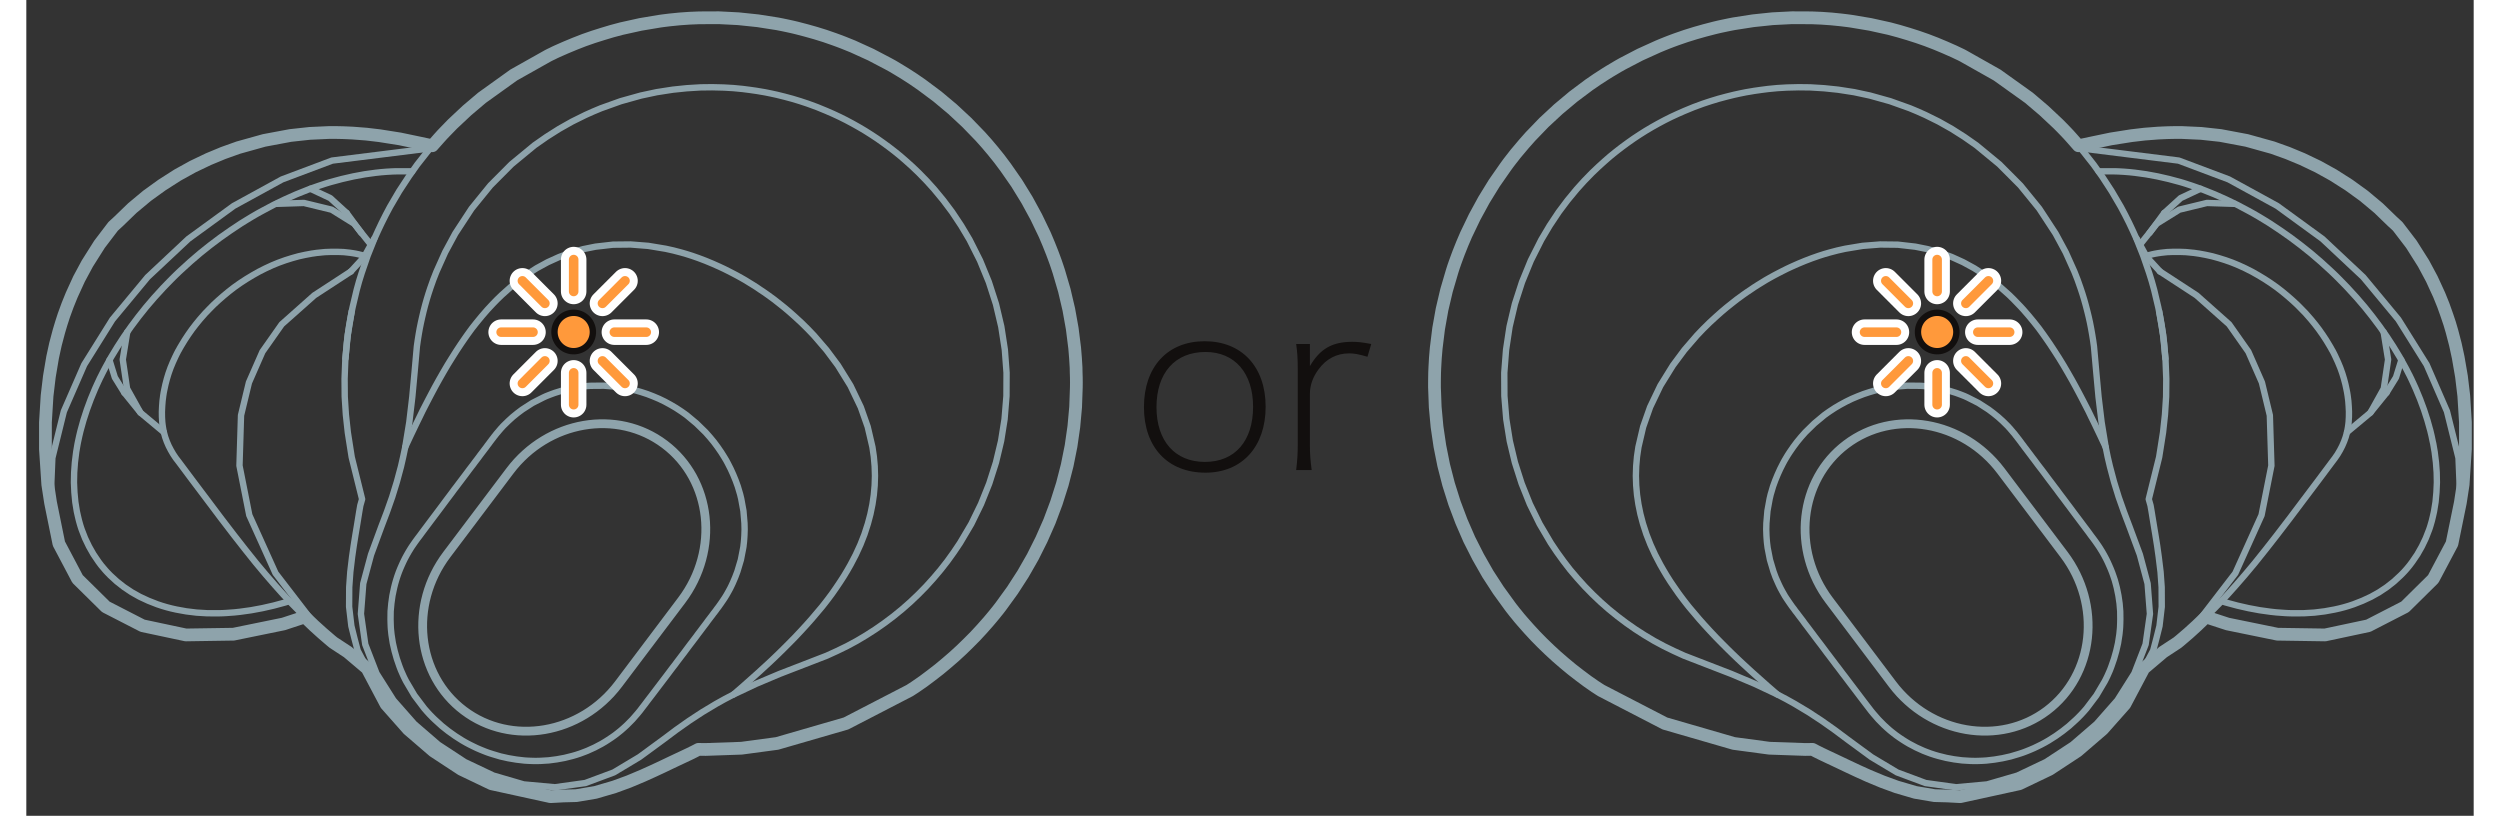 ﻿<?xml version="1.0" encoding="utf-8" standalone="no"?><svg width="285px" height="93px" viewBox="-1 -1 192 64" xmlns="http://www.w3.org/2000/svg" xmlns:xlink="http://www.w3.org/1999/xlink"><rect x="-1" y="-1" width="192" height="64" fill="#333333" stroke="none"/><title>generated by pstoedit</title><!-- generated by pstoedit version:3.75 --><g xml:space="preserve">
<clipPath id="clippath1"> 	<path d="M 0 -0.109 L 0 62 L 190.852 62 L 190.852 -0.109 Z" style="clip-rule:nonzero" />
</clipPath>
<g style="clip-path:url(#clippath1)"> 
<g stroke="#8ea3ab" fill="none" stroke-width="1" stroke-linejoin="round" stroke-linecap="round" stroke-miterlimit="10">
	<path d="M 187.066 19.672 L 187.715 20.883 L 188.297 22.148 L 188.617 22.941 L 188.902 23.742 L 189.113 24.371 L 189.297 24.996 L 189.563 26.016 L 189.785 27.039 L 190.043 28.539 L 190.223 30.047 L 190.352 32.137 L 190.352 34.234 L 190.172 37.012 L 189.953 38.434 L 189.297 41.648 L 187.828 44.422 L 185.613 46.609 L 182.734 48.09 L 179.34 48.812 L 175.602 48.754 L 171.688 47.953 L 170.066 47.422 L 170.047 47.352 L 169.277 48.09 L 168.633 48.676 L 167.957 49.254 L 167.762 49.414 L 166.637 50.152 L 165.117 51.441 L 163.633 54.246 L 161.891 56.211 L 159.906 57.918 L 157.719 59.355 L 155.352 60.488 L 150.723 61.5 L 149.707 61.445 L 148.703 61.418 L 147.199 61.164 L 145.73 60.734 L 144.602 60.32 L 143.496 59.859 L 142.703 59.5 L 141.945 59.145 L 141.32 58.848 L 140.75 58.578 L 140.242 58.34 L 139.809 58.133 L 139.43 57.945 L 139.133 57.789 L 138.859 57.793 L 138.559 57.797 L 135.746 57.699 L 132.953 57.324 L 127.547 55.758 L 122.551 53.172 L 122.332 53.031 L 122.117 52.891 L 122.113 52.891 L 121.477 52.449 L 120.855 51.984 L 120.246 51.512 L 119.652 51.019 L 119.07 50.516 L 118.504 49.996 L 117.949 49.461 L 117.41 48.914 L 116.887 48.348 L 116.375 47.769 L 116.121 47.473 L 115.879 47.172 L 115.754 47.023 L 115.637 46.871 L 115.516 46.719 L 115.398 46.562 L 114.492 45.312 L 113.656 44.023 L 112.898 42.691 L 112.203 41.32 L 111.59 39.91 L 111.043 38.461 L 110.578 36.984 L 110.195 35.496 L 109.895 33.992 L 109.672 32.473 L 109.531 30.941 L 109.473 29.395 L 109.473 29.012 L 109.477 28.621 L 109.484 28.234 L 109.5 27.844 L 109.543 27.078 L 109.609 26.309 L 109.797 24.785 L 110.066 23.277 L 110.418 21.781 L 110.852 20.301 L 110.969 19.934 L 111.098 19.566 L 111.23 19.203 L 111.367 18.836 L 111.652 18.121 L 111.957 17.41 L 112.621 16.027 L 113.355 14.68 L 114.16 13.371 L 115.039 12.109 L 115.266 11.797 L 115.504 11.488 L 115.625 11.336 L 115.742 11.184 L 115.863 11.031 L 115.988 10.883 L 116.488 10.289 L 117 9.711 L 118.066 8.605 L 119.191 7.562 L 120.367 6.578 L 121.598 5.656 L 122.234 5.219 L 122.887 4.797 L 123.215 4.594 L 123.551 4.395 L 123.887 4.195 L 124.219 4.008 L 125.598 3.289 L 127.012 2.648 L 127.367 2.5 L 127.727 2.355 L 128.09 2.215 L 128.453 2.082 L 129.188 1.828 L 129.926 1.598 L 130.672 1.387 L 131.426 1.191 L 131.801 1.102 L 132.184 1.02 L 132.563 0.941 L 132.941 0.867 L 134.465 0.629 L 135.992 0.469 L 137.52 0.391 L 139.059 0.398 L 139.824 0.43 L 140.598 0.484 L 140.984 0.523 L 141.371 0.562 L 141.563 0.586 L 141.758 0.609 L 141.949 0.633 L 142.141 0.66 L 143.664 0.914 L 145.164 1.246 L 145.902 1.445 L 146.641 1.664 L 147.367 1.895 L 148.09 2.148 L 148.813 2.426 L 149.523 2.723 L 149.875 2.879 L 150.23 3.035 L 150.402 3.117 L 150.582 3.203 L 150.758 3.285 L 150.934 3.375 L 153.613 4.887 L 156.109 6.672 L 157.281 7.668 L 158.41 8.727 L 158.684 9.004 L 158.953 9.281 L 159.219 9.562 L 159.48 9.852 L 159.992 10.434 L 160.953 10.23 L 162.539 9.898 L 164.141 9.645 L 165.176 9.523 L 166.23 9.441 L 166.629 9.422 L 167.023 9.406 L 167.559 9.395 L 168.098 9.395 L 169.621 9.465 L 171.133 9.629 L 173.191 10.016 L 175.223 10.582 L 176.402 11.004 L 177.559 11.484 L 178.793 12.074 L 179.984 12.734 L 181.219 13.52 L 182.383 14.363 L 183.539 15.328 L 184.605 16.359 L 185.039 16.758 L 186.113 18.164 Z" />
</g>
<g fill="#ff993b" fill-rule="nonzero" stroke-width="0" stroke-linejoin="round" stroke-linecap="round" stroke-miterlimit="10">
	<path d="M 148.004 23.844 C 148.668 23.34 149.613 23.477 150.113 24.137 C 150.613 24.805 150.484 25.746 149.816 26.25 C 149.152 26.75 148.207 26.617 147.707 25.953 C 147.207 25.289 147.336 24.344 148.004 23.844" />
</g>
<g stroke="#120f0e" fill="none" stroke-width="0.5" stroke-linejoin="miter" stroke-linecap="butt" stroke-miterlimit="10">
	<path d="M 148.004 23.844 C 148.668 23.34 149.613 23.477 150.113 24.137 C 150.613 24.805 150.484 25.746 149.816 26.25 C 149.152 26.75 148.207 26.617 147.707 25.953 C 147.207 25.289 147.336 24.344 148.004 23.844" />
</g>
<g stroke="#8ea3ab" fill="none" stroke-width="0.5" stroke-linejoin="round" stroke-linecap="round" stroke-miterlimit="10">
	<path d="M 159.992 10.434 L 160.953 10.23 L 162.539 9.898 L 164.141 9.645 L 165.176 9.523 L 166.23 9.441 L 166.629 9.422 L 167.023 9.406 L 167.559 9.395 L 168.098 9.395 L 169.621 9.465 L 171.133 9.629 L 173.191 10.016 L 175.223 10.582 L 176.402 11.004 L 177.559 11.484 L 178.793 12.074 L 179.984 12.734 L 181.219 13.516 L 182.383 14.363 L 183.539 15.332 L 184.605 16.359 L 185.039 16.758 L 186.113 18.164 L 187.066 19.672 L 187.715 20.883 L 188.297 22.148 L 188.617 22.945 L 188.902 23.742 L 189.113 24.371 L 189.297 24.996 L 189.563 26.016 L 189.785 27.039 L 190.043 28.535 L 190.223 30.047 L 190.352 32.137 L 190.352 34.234 L 190.172 37.008 L 189.953 38.434" />
</g>
<g stroke="#8ea3ab" fill="none" stroke-width="0.5" stroke-linejoin="round" stroke-linecap="round" stroke-miterlimit="10">
	<path d="M 161.574 12.438 L 162.707 12.438 L 162.922 12.441 L 163.137 12.449 L 163.355 12.461 L 163.57 12.473 L 164.004 12.508 L 164.441 12.555 L 165.316 12.676 L 166.199 12.84 L 167.09 13.043 L 167.992 13.285 L 168.219 13.352 L 168.441 13.422 L 168.664 13.496 L 168.891 13.57 L 169.34 13.727 L 169.785 13.891 L 170.672 14.246 L 171.551 14.637 L 172.43 15.059 L 173.297 15.52 L 173.512 15.637 L 173.73 15.758 L 173.945 15.883 L 174.16 16.008 L 174.586 16.266 L 175.008 16.527 L 175.836 17.078 L 176.648 17.648 L 177.441 18.246 L 178.219 18.867 L 178.977 19.516 L 179.719 20.191 L 179.902 20.363 L 180.082 20.535 L 180.262 20.711 L 180.441 20.891 L 180.789 21.246 L 181.137 21.605 L 181.148 21.621 L 181.82 22.355 L 182.457 23.098 L 183.063 23.859 L 183.641 24.629 L 184.188 25.41 L 184.707 26.207 L 185.195 27.012 L 185.648 27.832 L 185.758 28.039 L 185.863 28.246 L 185.973 28.457 L 186.074 28.664 L 186.266 29.074 L 186.453 29.488 L 186.797 30.316 L 187.102 31.141 L 187.371 31.973 L 187.602 32.801 L 187.699 33.211 L 187.785 33.625 L 187.832 33.832 L 187.867 34.039 L 187.902 34.246 L 187.938 34.453 L 188.039 35.27 L 188.098 36.07 L 188.113 36.855 L 188.078 37.629 L 188.008 38.383 L 187.887 39.129 L 187.805 39.492 L 187.719 39.852 L 187.668 40.031 L 187.617 40.207 L 187.563 40.383 L 187.504 40.555 L 187.242 41.227 L 186.934 41.871 L 186.586 42.484 L 186.191 43.066 L 185.98 43.348 L 185.758 43.617 L 185.641 43.75 L 185.52 43.883 L 185.395 44.012 L 185.27 44.137 L 184.746 44.621 L 184.188 45.059 L 183.586 45.461 L 182.953 45.816 L 182.281 46.129 L 181.574 46.406 L 181.211 46.527 L 180.84 46.637 L 180.465 46.734 L 180.082 46.82 L 179.305 46.961 L 178.5 47.059 L 177.672 47.109 L 176.828 47.113 L 176.613 47.109 L 176.398 47.102 L 176.18 47.09 L 175.965 47.074 L 175.531 47.043 L 175.094 46.996 L 174.219 46.875 L 173.336 46.711 L 172.445 46.508 L 171.547 46.266 L 171.215 46.16" />
</g>
<g stroke="#8ea3ab" fill="none" stroke-width="0.5" stroke-linejoin="round" stroke-linecap="round" stroke-miterlimit="10">
	<path d="M 170.066 47.422 L 171.688 47.949 L 175.602 48.75 L 179.34 48.809 L 182.734 48.09 L 185.613 46.606 L 187.828 44.422 L 189.297 41.652 L 189.953 38.434 L 189.809 34.922 L 188.902 31.27 L 187.309 27.609 L 185.094 24.066 L 182.336 20.742 L 179.137 17.742 L 175.586 15.156 L 171.785 13.074 L 167.859 11.598 L 160.164 10.637" />
</g>
<g stroke="#8ea3ab" fill="none" stroke-width="0.5" stroke-linejoin="round" stroke-linecap="round" stroke-miterlimit="10">
	<path d="M 185.328 27.246 L 184.906 28.609 L 184.164 29.809" />
</g>
<g stroke="#8ea3ab" fill="none" stroke-width="0.5" stroke-linejoin="round" stroke-linecap="round" stroke-miterlimit="10">
	<path d="M 166.723 15.711 L 168.012 14.539 L 169.563 13.809" />
</g>
<g stroke="#8ea3ab" fill="none" stroke-width="0.5" stroke-linejoin="round" stroke-linecap="round" stroke-miterlimit="10">
	<path d="M 184.164 29.809 L 182.902 31.367" />
</g>
<g stroke="#8ea3ab" fill="none" stroke-width="0.5" stroke-linejoin="round" stroke-linecap="round" stroke-miterlimit="10">
	<path d="M 165.578 17.266 L 166.723 15.707" />
</g>
<g stroke="#8ea3ab" fill="none" stroke-width="0.5" stroke-linejoin="round" stroke-linecap="round" stroke-miterlimit="10">
	<path d="M 181.063 32.906 L 182.898 31.375 L 183.949 29.484 L 184.285 27.207 L 183.938 25.059" />
</g>
<g stroke="#8ea3ab" fill="none" stroke-width="0.5" stroke-linejoin="round" stroke-linecap="round" stroke-miterlimit="10">
	<path d="M 172.238 14.992 L 170.074 14.922 L 167.902 15.449 L 166.137 16.547 L 164.797 18.223" />
</g>
<g stroke="#8ea3ab" fill="none" stroke-width="0.5" stroke-linejoin="round" stroke-linecap="round" stroke-miterlimit="10">
	<path d="M 166.637 50.152 L 167.762 49.414 L 167.957 49.254 L 168.633 48.676 L 169.277 48.09 L 170.18 47.219 L 171.051 46.336 L 171.707 45.629 L 172.344 44.918 L 173.102 44.043 L 173.84 43.16 L 174.711 42.07 L 175.563 40.98 L 176.594 39.633 L 177.598 38.297 L 178.848 36.637 L 179.906 35.219 L 180.113 34.945 L 180.324 34.637 L 180.512 34.316 L 180.684 33.984 L 180.832 33.641 L 180.961 33.281 L 181.063 32.906 L 181.102 32.715 L 181.137 32.516 L 181.164 32.32 L 181.188 32.117 L 181.211 31.711 L 181.215 31.301 L 181.195 30.883 L 181.164 30.457 L 181.137 30.246 L 181.109 30.031 L 181.074 29.812 L 181.031 29.594 L 180.938 29.156 L 180.824 28.723 L 180.691 28.285 L 180.535 27.848 L 180.355 27.414 L 180.156 26.98 L 180.051 26.762 L 179.938 26.543 L 179.875 26.438 L 179.816 26.328 L 179.754 26.219 L 179.691 26.113 L 179.434 25.688 L 179.156 25.266 L 178.867 24.855 L 178.559 24.453 L 178.23 24.051 L 177.887 23.66 L 177.801 23.562 L 177.711 23.469 L 177.617 23.375 L 177.527 23.281 L 177.344 23.094 L 177.156 22.906 L 176.773 22.551 L 176.379 22.207 L 175.973 21.871 L 175.555 21.547 L 175.074 21.207 L 174.59 20.891 L 174.098 20.594 L 173.598 20.312 L 173.09 20.055 L 172.57 19.816 L 172.309 19.707 L 172.051 19.602 L 171.789 19.508 L 171.527 19.414 L 171.004 19.25 L 170.484 19.105 L 169.969 18.992 L 169.445 18.895 L 169.32 18.879 L 169.191 18.859 L 169.063 18.84 L 168.934 18.828 L 168.676 18.801 L 168.426 18.777 L 167.922 18.758 L 167.43 18.758 L 166.945 18.777 L 166.473 18.828 L 166.238 18.863 L 166.012 18.902 L 165.898 18.926 L 165.785 18.949 L 165.672 18.98 L 165.563 19.004 L 165.301 19.082" />
</g>
<g stroke="#8ea3ab" fill="none" stroke-width="0.5" stroke-linejoin="round" stroke-linecap="round" stroke-miterlimit="10">
	<path d="M 166.82 27.133 L 166.633 25.262 L 166.324 23.418" />
</g>
<g stroke="#8ea3ab" fill="none" stroke-width="0.5" stroke-linejoin="round" stroke-linecap="round" stroke-miterlimit="10">
	<path d="M 166.375 20.289 L 169.262 22.172 L 171.813 24.441 L 173.324 26.59 L 174.387 29.008 L 175.008 31.582 L 175.129 35.531 L 174.359 39.414 L 172.301 43.973 L 169.25 47.938 L 165.117 51.441" />
</g>
<g stroke="#8ea3ab" fill="none" stroke-width="0.5" stroke-linejoin="round" stroke-linecap="round" stroke-miterlimit="10">
	<path d="M 164.559 17.719 L 165.359 19.176 L 166.395 20.301" />
</g>
<g stroke="#8ea3ab" fill="none" stroke-width="0.5" stroke-linejoin="round" stroke-linecap="round" stroke-miterlimit="10">
	<path d="M 145.98 53.449 L 146.004 53.477" />
</g>
<g stroke="#8ea3ab" fill="none" stroke-width="0.5" stroke-linejoin="round" stroke-linecap="round" stroke-miterlimit="10">
	<path d="M 159.531 57.418 L 161.414 55.793 L 163.051 53.934 L 164.379 51.832 L 165.262 49.551 L 165.602 47.16 L 165.418 44.781 L 164.813 42.516 L 163.996 40.309 L 163.559 39.156 L 163.148 37.992 L 162.781 36.801 L 162.461 35.594 L 162.285 34.844 L 162.129 34.078 L 161.809 32.121 L 161.57 30.141 L 161.387 28.152 L 161.211 26.176 L 161.145 25.707 L 161.07 25.246 L 160.988 24.777 L 160.898 24.316 L 160.797 23.859 L 160.684 23.398 L 160.566 22.945 L 160.438 22.488 L 160.301 22.039 L 160.152 21.59 L 159.926 20.949 L 159.676 20.312 L 158.992 18.789 L 158.199 17.32 L 156.918 15.363 L 155.441 13.547 L 153.789 11.887 L 151.984 10.398 L 151.027 9.73 L 150.047 9.109 L 149.035 8.539 L 147.992 8.023 L 147.383 7.75 L 146.766 7.492 L 145.219 6.938 L 143.637 6.496 L 142.395 6.23 L 141.133 6.035 L 140.043 5.922 L 138.953 5.855 L 138.039 5.844 L 137.125 5.867 L 136.387 5.91 L 135.656 5.98 L 135.102 6.051 L 134.555 6.129 L 134.234 6.184 L 133.91 6.238 L 133.445 6.332 L 132.977 6.434 L 132.363 6.586 L 131.754 6.75 L 131.145 6.934 L 130.543 7.133 L 129.801 7.406 L 129.07 7.707 L 128.555 7.934 L 128.039 8.172 L 127.531 8.426 L 127.035 8.691 L 126.539 8.969 L 126.051 9.258 L 125.574 9.559 L 125.102 9.871 L 124.637 10.199 L 124.184 10.531 L 123.914 10.738 L 123.645 10.949 L 123.242 11.277 L 122.852 11.617 L 122.336 12.082 L 121.832 12.562 L 121.223 13.188 L 120.637 13.836 L 119.91 14.715 L 119.227 15.625 L 118.512 16.699 L 117.852 17.809 L 117.031 19.438 L 116.34 21.125 L 115.781 22.855 L 115.363 24.625 L 115.09 26.43 L 114.949 28.246 L 114.957 30.066 L 115.105 31.879 L 115.379 33.594 L 115.781 35.281 L 116.309 36.934 L 116.953 38.543 L 117.719 40.102 L 118.598 41.594 L 119.082 42.316 L 119.594 43.023 L 120.121 43.707 L 120.68 44.363 L 121.262 45.008 L 121.871 45.629 L 122.5 46.227 L 123.152 46.801 L 123.828 47.348 L 124.52 47.871 L 125.23 48.367 L 125.961 48.836 L 126.707 49.281 L 127.469 49.691 L 128.246 50.07 L 129.035 50.43 L 129.031 50.43 L 130.887 51.148 L 132.746 51.867 L 134.582 52.641 L 136.383 53.488 L 137.07 53.848 L 137.742 54.223 L 138.816 54.867 L 139.859 55.551 L 140.867 56.262 L 141.855 57 L 143.75 58.391 L 145.766 59.598 L 148 60.43 L 150.387 60.762 L 152.828 60.539 L 155.215 59.844 L 157.453 58.781 L 159.531 57.418" />
</g>
<g stroke="#8ea3ab" fill="none" stroke-width="0.5" stroke-linejoin="round" stroke-linecap="round" stroke-miterlimit="10">
	<path d="M 136.379 53.488 L 135.582 52.797 L 134.797 52.098 L 134.406 51.75 L 134.023 51.398 L 133.645 51.051 L 133.27 50.699 L 132.879 50.324 L 132.465 49.918 L 132.016 49.469 L 131.555 49 L 131.102 48.519 L 130.66 48.039 L 130.23 47.555 L 129.813 47.062 L 129.621 46.836 L 129.434 46.613 L 129.215 46.336 L 129 46.059 L 128.641 45.578 L 128.301 45.09 L 127.992 44.637 L 127.699 44.176 L 127.438 43.738 L 127.188 43.301 L 126.781 42.523 L 126.418 41.73 L 126.098 40.914 L 125.828 40.082 L 125.629 39.328 L 125.473 38.566 L 125.363 37.824 L 125.297 37.074 L 125.273 36.324 L 125.297 35.57 L 125.363 34.82 L 125.473 34.074 L 125.844 32.484 L 126.387 30.941 L 127.195 29.254 L 128.18 27.664 L 129.078 26.457 L 130.059 25.32 L 130.297 25.07 L 130.531 24.824 L 131.051 24.312 L 131.586 23.82 L 131.977 23.473 L 132.379 23.133 L 132.785 22.809 L 133.199 22.484 L 133.457 22.297 L 133.715 22.109 L 133.988 21.918 L 134.266 21.734 L 134.551 21.539 L 134.84 21.355 L 135.145 21.168 L 135.449 20.98 L 135.77 20.797 L 136.094 20.617 L 136.43 20.441 L 136.77 20.266 L 137.121 20.09 L 137.48 19.922 L 138.008 19.688 L 138.543 19.465 L 139.086 19.258 L 139.633 19.066 L 140.047 18.934 L 140.469 18.812 L 141.078 18.652 L 141.691 18.516 L 143.059 18.289 L 144.441 18.18 L 145.824 18.195 L 147.199 18.352 L 148.168 18.547 L 149.121 18.816 L 150.047 19.16 L 150.949 19.57 L 151.816 20.043 L 152.648 20.578 L 153.633 21.32 L 154.551 22.137 L 154.902 22.48 L 155.242 22.832 L 155.461 23.059 L 155.672 23.289 L 156.102 23.785 L 156.523 24.297 L 156.887 24.758 L 157.23 25.23 L 157.496 25.609 L 157.762 25.996 L 158.117 26.535 L 158.465 27.078 L 158.805 27.633 L 159.141 28.207 L 159.469 28.781 L 159.773 29.332 L 160.047 29.844 L 160.297 30.32 L 160.535 30.781 L 160.77 31.238 L 160.996 31.707 L 161.227 32.176 L 161.68 33.121 L 162.129 34.078" />
</g>
<g stroke="#8ea3ab" fill="none" stroke-width="0.5" stroke-linejoin="round" stroke-linecap="round" stroke-miterlimit="10">
	<path d="M 165.855 50.043 L 163.629 54.246 L 161.891 56.211 L 159.902 57.918 L 157.719 59.355 L 155.352 60.488 L 150.727 61.5 L 149.711 61.445 L 148.703 61.414 L 147.199 61.164 L 145.73 60.734 L 144.602 60.32 L 143.496 59.859 L 142.703 59.5 L 141.941 59.148 L 141.32 58.852 L 140.746 58.582 L 140.242 58.344 L 139.809 58.133 L 139.43 57.945 L 139.129 57.789 L 138.855 57.793 L 138.559 57.801 L 135.746 57.699 L 132.953 57.324 L 127.547 55.758 L 122.547 53.172 L 122.332 53.031 L 122.117 52.887 L 122.113 52.891 L 121.477 52.445 L 120.855 51.984 L 120.246 51.512 L 119.652 51.019 L 119.074 50.516 L 118.504 49.996 L 117.953 49.461 L 117.414 48.91 L 116.887 48.348 L 116.375 47.769 L 116.125 47.473 L 115.875 47.176 L 115.758 47.023 L 115.637 46.871 L 115.516 46.715 L 115.395 46.562 L 114.488 45.312 L 113.656 44.023 L 112.895 42.691 L 112.207 41.32 L 111.586 39.91 L 111.043 38.461 L 110.578 36.984 L 110.191 35.496 L 109.891 33.992 L 109.672 32.473 L 109.531 30.941 L 109.477 29.398 L 109.473 29.008 L 109.477 28.621 L 109.484 28.234 L 109.5 27.848 L 109.543 27.074 L 109.605 26.309 L 109.797 24.785 L 110.066 23.277 L 110.418 21.781 L 110.852 20.301 L 110.973 19.934 L 111.098 19.566 L 111.23 19.199 L 111.363 18.836 L 111.652 18.121 L 111.953 17.414 L 112.617 16.027 L 113.352 14.68 L 114.156 13.371 L 115.035 12.109 L 115.27 11.797 L 115.5 11.488 L 115.621 11.336 L 115.742 11.184 L 115.863 11.035 L 115.984 10.879 L 116.488 10.289 L 117 9.711 L 118.066 8.605 L 119.191 7.562 L 120.367 6.578 L 121.602 5.656 L 122.238 5.219 L 122.887 4.797 L 123.219 4.594 L 123.547 4.391 L 123.883 4.195 L 124.223 4.008 L 125.598 3.289 L 127.008 2.648 L 127.367 2.5 L 127.727 2.352 L 128.094 2.215 L 128.457 2.082 L 129.188 1.828 L 129.926 1.598 L 130.676 1.383 L 131.426 1.191 L 131.801 1.105 L 132.18 1.02 L 132.563 0.941 L 132.941 0.867 L 134.465 0.629 L 135.988 0.469 L 137.523 0.395 L 139.059 0.398 L 139.828 0.434 L 140.598 0.488 L 140.984 0.523 L 141.371 0.562 L 141.563 0.582 L 141.758 0.609 L 141.949 0.633 L 142.141 0.66 L 143.664 0.91 L 145.16 1.246 L 145.902 1.441 L 146.641 1.66 L 147.367 1.898 L 148.094 2.152 L 148.809 2.426 L 149.523 2.723 L 149.879 2.879 L 150.23 3.039 L 150.406 3.117 L 150.578 3.203 L 150.754 3.285 L 150.93 3.371 L 153.617 4.887 L 156.105 6.672 L 157.281 7.664 L 158.406 8.727 L 158.684 9 L 158.953 9.281 L 159.219 9.562 L 159.48 9.852 L 159.996 10.434 L 160.492 11.031 L 160.488 11.031 L 161.184 11.914 L 161.836 12.828 L 162.605 14.008 L 163.316 15.223 L 163.648 15.848 L 163.965 16.477 L 164.266 17.113 L 164.555 17.754 L 165.078 19.066 L 165.535 20.395 L 165.746 21.07 L 165.934 21.75 L 166.258 23.117 L 166.395 23.809 L 166.52 24.504 L 166.621 25.199 L 166.711 25.898 L 166.828 27.305 L 166.883 28.715 L 166.871 30.121 L 166.781 31.527 L 166.629 32.926 L 166.324 34.863 L 165.508 38.16 L 165.648 38.656 L 165.73 39.129 L 165.82 39.684 L 165.922 40.305 L 166.035 40.984 L 166.168 41.816 L 166.289 42.68 L 166.434 43.863 L 166.52 45.062 L 166.527 46.598 L 166.352 48.109 L 166.109 49.082 L 165.855 50.043" />
</g>
<g stroke="#8ea3ab" fill="none" stroke-width="0.5" stroke-linejoin="round" stroke-linecap="round" stroke-miterlimit="10">
	<path d="M 154.387 32.367 L 154.047 32.031 L 153.691 31.711 L 153.324 31.414 L 152.945 31.129 L 152.145 30.613 L 151.289 30.18 L 151.066 30.078 L 150.84 29.988 L 150.613 29.902 L 150.387 29.82 L 149.926 29.676 L 149.457 29.547 L 148.984 29.441 L 148.508 29.363 L 148.262 29.328 L 148.02 29.301 L 147.898 29.289 L 147.773 29.277 L 147.652 29.27 L 147.527 29.266 L 146.539 29.258 L 145.559 29.336 L 145.07 29.41 L 144.582 29.504 L 144.34 29.559 L 144.094 29.621 L 143.973 29.652 L 143.852 29.688 L 143.734 29.723 L 143.613 29.758 L 143.137 29.914 L 142.672 30.094 L 142.211 30.289 L 141.762 30.508 L 141.32 30.746 L 140.887 31 L 140.672 31.141 L 140.465 31.277 L 140.258 31.422 L 140.047 31.574 L 139.273 32.219 L 138.563 32.914 L 138.23 33.289 L 137.914 33.672 L 137.617 34.07 L 137.332 34.484 L 137.195 34.695 L 137.066 34.91 L 136.938 35.125 L 136.82 35.344 L 136.594 35.789 L 136.391 36.238 L 136.203 36.695 L 136.035 37.156 L 135.965 37.395 L 135.895 37.633 L 135.859 37.75 L 135.828 37.871 L 135.801 37.992 L 135.77 38.113 L 135.594 39.078 L 135.512 40.043 L 135.5 40.527 L 135.516 41.012 L 135.531 41.254 L 135.551 41.496 L 135.563 41.613 L 135.578 41.734 L 135.594 41.859 L 135.609 41.98 L 135.793 42.922 L 136.066 43.836 L 136.23 44.281 L 136.422 44.719 L 136.523 44.938 L 136.629 45.152 L 136.742 45.363 L 136.863 45.578 L 136.922 45.68 L 136.98 45.781 L 137.047 45.883 L 137.113 45.984 L 137.18 46.082 L 137.246 46.18 L 137.313 46.277 L 137.383 46.379 L 137.453 46.477 L 137.523 46.578 L 137.598 46.676 L 137.68 46.781 L 137.758 46.894 L 137.848 47.012 L 137.945 47.133 L 138.043 47.269 L 138.148 47.406 L 138.262 47.555 L 138.379 47.707 L 138.492 47.867 L 138.617 48.031 L 138.746 48.199 L 138.875 48.371 L 139.016 48.559 L 139.156 48.742 L 139.301 48.941 L 139.453 49.141 L 139.609 49.348 L 139.77 49.555 L 139.93 49.769 L 140.094 49.988 L 140.258 50.211 L 140.434 50.438 L 140.609 50.672 L 140.785 50.902 L 140.961 51.141 L 141.145 51.375 L 141.32 51.609 L 141.496 51.844 L 141.672 52.07 L 142.039 52.559 L 142.41 53.047 L 142.777 53.531 L 143.148 54.02 L 143.336 54.266 L 143.523 54.508 L 143.707 54.75 L 143.902 54.988 L 144.301 55.445 L 144.734 55.883 L 144.961 56.09 L 145.195 56.297 L 145.316 56.395 L 145.438 56.492 L 145.559 56.586 L 145.68 56.68 L 145.934 56.859 L 146.191 57.031 L 146.449 57.195 L 146.715 57.352 L 147.262 57.641 L 147.828 57.898 L 147.977 57.957 L 148.121 58.012 L 148.266 58.066 L 148.414 58.121 L 148.715 58.219 L 149.012 58.305 L 149.621 58.457 L 150.234 58.57 L 150.863 58.652 L 151.496 58.691 L 151.652 58.695 L 151.813 58.699 L 151.973 58.699 L 152.133 58.695 L 152.453 58.684 L 152.773 58.664 L 153.406 58.59 L 154.035 58.484 L 154.66 58.344 L 155.281 58.16 L 155.438 58.109 L 155.59 58.059 L 155.742 58.004 L 155.895 57.945 L 156.195 57.824 L 156.496 57.695 L 156.789 57.555 L 157.082 57.41 L 157.367 57.258 L 157.652 57.094 L 158.207 56.742 L 158.738 56.363 L 159.246 55.961 L 159.73 55.523 L 159.852 55.41 L 159.969 55.297 L 160.082 55.18 L 160.195 55.066 L 160.418 54.824 L 160.629 54.582 L 161.402 53.559 L 162.055 52.453 L 162.129 52.309 L 162.199 52.168 L 162.27 52.02 L 162.336 51.871 L 162.465 51.578 L 162.578 51.281 L 162.785 50.68 L 162.957 50.074 L 163.098 49.457 L 163.195 48.836 L 163.215 48.68 L 163.23 48.519 L 163.246 48.363 L 163.258 48.203 L 163.27 47.891 L 163.277 47.578 L 163.27 46.957 L 163.219 46.34 L 163.129 45.727 L 163.004 45.117 L 162.926 44.816 L 162.844 44.516 L 162.746 44.223 L 162.645 43.934 L 162.531 43.645 L 162.41 43.367 L 162.285 43.09 L 162.148 42.812 L 162.004 42.543 L 161.852 42.277 L 161.77 42.145 L 161.691 42.016 L 161.605 41.883 L 161.52 41.758 L 161.34 41.5 L 161.16 41.254 L 160.973 41.008 L 160.793 40.758 L 160.422 40.266 L 160.051 39.77 L 159.676 39.273 L 159.309 38.777 L 159.137 38.551 L 158.965 38.32 L 158.793 38.09 L 158.617 37.859 L 158.445 37.629 L 158.277 37.398 L 158.102 37.172 L 157.93 36.941 L 157.758 36.715 L 157.59 36.492 L 157.426 36.27 L 157.262 36.051 L 157.102 35.84 L 156.945 35.637 L 156.793 35.438 L 156.648 35.242 L 156.512 35.059 L 156.375 34.883 L 156.246 34.707 L 156.121 34.543 L 156 34.383 L 155.883 34.227 L 155.77 34.082 L 155.668 33.938 L 155.566 33.809 L 155.477 33.684 L 155.387 33.566 L 155.309 33.461 L 155.227 33.359 L 155.156 33.262 L 155.078 33.168 L 155.008 33.074 L 154.934 32.984 L 154.855 32.895 L 154.781 32.805 L 154.703 32.715 L 154.629 32.625 L 154.547 32.539 L 154.469 32.449 L 154.387 32.367" />
</g>
<g stroke="#8ea3ab" fill="none" stroke-width="0.5" stroke-linejoin="round" stroke-linecap="round" stroke-miterlimit="10">
	<path d="M 160.164 10.637 L 160.219 10.645 L 159.996 10.434 Z" />
</g>
<g fill="#8ea3ab" fill-rule="nonzero" stroke-width="0" stroke-linejoin="round" stroke-linecap="round" stroke-miterlimit="10">
	<path d="M 140.516 46.039 L 145.469 52.605 C 148.414 56.512 153.797 57.441 157.469 54.676 C 161.145 51.902 161.73 46.469 158.785 42.562 L 153.836 36 C 150.891 32.09 145.504 31.164 141.828 33.934 C 138.16 36.703 137.57 42.133 140.516 46.039 M 145.316 52.723 L 140.363 46.152 C 137.355 42.164 137.961 36.613 141.719 33.781 C 145.473 30.949 150.977 31.891 153.988 35.883 L 158.938 42.445 C 161.945 46.441 161.34 51.992 157.586 54.824 C 153.828 57.656 148.324 56.711 145.316 52.723" />
</g>
<g stroke="#8ea3ab" fill="none" stroke-width="0.5" stroke-linejoin="miter" stroke-linecap="butt" stroke-miterlimit="10">
	<path d="M 140.516 46.039 L 145.469 52.605 C 148.414 56.512 153.797 57.441 157.469 54.676 C 161.145 51.902 161.73 46.469 158.785 42.562 L 153.836 36 C 150.891 32.09 145.504 31.164 141.828 33.934 C 138.16 36.703 137.57 42.133 140.516 46.039 Z M 145.316 52.723 L 140.363 46.152 C 137.355 42.164 137.961 36.613 141.719 33.781 C 145.473 30.949 150.977 31.891 153.988 35.883 L 158.938 42.445 C 161.945 46.441 161.34 51.992 157.586 54.824 C 153.828 57.656 148.324 56.711 145.316 52.723 Z" />
</g>
<g fill="#ff993b" fill-rule="nonzero" stroke-width="0" stroke-linejoin="miter" stroke-linecap="butt" stroke-miterlimit="10">
	<path d="M 42.848 23.844 C 42.184 23.34 41.238 23.477 40.738 24.137 C 40.238 24.805 40.371 25.746 41.035 26.25 C 41.699 26.75 42.645 26.617 43.145 25.953 C 43.645 25.289 43.516 24.344 42.848 23.844" />
</g>
<g stroke="#120f0e" fill="none" stroke-width="0.5" stroke-linejoin="miter" stroke-linecap="butt" stroke-miterlimit="10">
	<path d="M 42.848 23.844 C 42.184 23.34 41.238 23.477 40.738 24.137 C 40.238 24.805 40.371 25.746 41.035 26.25 C 41.699 26.75 42.645 26.617 43.145 25.953 C 43.645 25.289 43.516 24.344 42.848 23.844" />
</g>
<g stroke="#8ea3ab" fill="none" stroke-width="0.5" stroke-linejoin="round" stroke-linecap="round" stroke-miterlimit="10">
	<path d="M 30.859 10.434 L 29.898 10.23 L 28.312 9.898 L 26.711 9.645 L 25.676 9.523 L 24.621 9.441 L 24.223 9.422 L 23.828 9.406 L 23.293 9.395 L 22.754 9.395 L 21.23 9.465 L 19.719 9.629 L 17.66 10.016 L 15.629 10.582 L 14.449 11.004 L 13.293 11.484 L 12.059 12.074 L 10.867 12.734 L 9.633 13.516 L 8.469 14.363 L 7.312 15.332 L 6.246 16.359 L 5.812 16.758 L 4.738 18.164 L 3.785 19.672 L 3.137 20.883 L 2.555 22.148 L 2.234 22.945 L 1.949 23.742 L 1.738 24.371 L 1.555 24.996 L 1.289 26.016 L 1.066 27.039 L 0.809 28.535 L 0.629 30.047 L 0.5 32.137 L 0.5 34.234 L 0.68 37.008 L 0.898 38.434" />
</g>
<g stroke="#8ea3ab" fill="none" stroke-width="0.5" stroke-linejoin="round" stroke-linecap="round" stroke-miterlimit="10">
	<path d="M 29.277 12.438 L 28.145 12.438 L 27.93 12.441 L 27.715 12.449 L 27.496 12.461 L 27.281 12.473 L 26.848 12.508 L 26.41 12.555 L 25.535 12.676 L 24.652 12.84 L 23.762 13.043 L 22.859 13.285 L 22.637 13.352 L 22.41 13.422 L 22.188 13.496 L 21.961 13.57 L 21.512 13.727 L 21.066 13.891 L 20.18 14.246 L 19.301 14.637 L 18.422 15.059 L 17.555 15.52 L 17.34 15.637 L 17.121 15.758 L 16.906 15.883 L 16.691 16.008 L 16.266 16.266 L 15.844 16.527 L 15.016 17.078 L 14.203 17.648 L 13.41 18.246 L 12.633 18.867 L 11.875 19.516 L 11.133 20.191 L 10.949 20.363 L 10.77 20.535 L 10.59 20.711 L 10.41 20.891 L 10.062 21.246 L 9.715 21.605 L 9.703 21.621 L 9.031 22.355 L 8.395 23.098 L 7.789 23.859 L 7.211 24.629 L 6.664 25.41 L 6.145 26.207 L 5.656 27.012 L 5.203 27.832 L 5.094 28.039 L 4.988 28.246 L 4.883 28.457 L 4.777 28.664 L 4.586 29.074 L 4.398 29.488 L 4.055 30.316 L 3.75 31.141 L 3.48 31.973 L 3.25 32.801 L 3.152 33.211 L 3.062 33.625 L 3.02 33.832 L 2.984 34.039 L 2.949 34.246 L 2.914 34.453 L 2.812 35.27 L 2.754 36.07 L 2.738 36.855 L 2.773 37.629 L 2.844 38.383 L 2.965 39.129 L 3.047 39.492 L 3.133 39.852 L 3.184 40.031 L 3.234 40.207 L 3.289 40.383 L 3.348 40.555 L 3.609 41.227 L 3.918 41.871 L 4.266 42.484 L 4.66 43.066 L 4.871 43.348 L 5.098 43.617 L 5.211 43.75 L 5.332 43.883 L 5.457 44.012 L 5.578 44.137 L 6.105 44.621 L 6.664 45.059 L 7.266 45.461 L 7.898 45.816 L 8.57 46.129 L 9.277 46.406 L 9.641 46.527 L 10.012 46.637 L 10.387 46.734 L 10.77 46.82 L 11.547 46.961 L 12.352 47.059 L 13.18 47.109 L 14.023 47.113 L 14.238 47.109 L 14.453 47.102 L 14.672 47.09 L 14.887 47.074 L 15.32 47.043 L 15.758 46.996 L 16.633 46.875 L 17.516 46.711 L 18.406 46.508 L 19.305 46.266 L 19.637 46.16" />
</g>
<g stroke="#8ea3ab" fill="none" stroke-width="0.5" stroke-linejoin="round" stroke-linecap="round" stroke-miterlimit="10">
	<path d="M 20.785 47.422 L 19.164 47.949 L 15.25 48.75 L 11.512 48.809 L 8.117 48.09 L 5.238 46.606 L 3.02 44.422 L 1.555 41.652 L 0.898 38.434 L 1.043 34.922 L 1.945 31.27 L 3.543 27.609 L 5.758 24.066 L 8.516 20.742 L 11.715 17.742 L 15.266 15.156 L 19.066 13.074 L 22.992 11.598 L 30.688 10.637" />
</g>
<g stroke="#8ea3ab" fill="none" stroke-width="0.5" stroke-linejoin="round" stroke-linecap="round" stroke-miterlimit="10">
	<path d="M 5.523 27.246 L 5.945 28.609 L 6.688 29.809" />
</g>
<g stroke="#8ea3ab" fill="none" stroke-width="0.5" stroke-linejoin="round" stroke-linecap="round" stroke-miterlimit="10">
	<path d="M 24.129 15.711 L 22.844 14.539 L 21.289 13.809" />
</g>
<g stroke="#8ea3ab" fill="none" stroke-width="0.5" stroke-linejoin="round" stroke-linecap="round" stroke-miterlimit="10">
	<path d="M 6.688 29.809 L 7.949 31.367" />
</g>
<g stroke="#8ea3ab" fill="none" stroke-width="0.5" stroke-linejoin="round" stroke-linecap="round" stroke-miterlimit="10">
	<path d="M 25.273 17.266 L 24.129 15.707" />
</g>
<g stroke="#8ea3ab" fill="none" stroke-width="0.5" stroke-linejoin="round" stroke-linecap="round" stroke-miterlimit="10">
	<path d="M 9.789 32.906 L 7.953 31.375 L 6.902 29.484 L 6.566 27.207 L 6.914 25.059" />
</g>
<g stroke="#8ea3ab" fill="none" stroke-width="0.5" stroke-linejoin="round" stroke-linecap="round" stroke-miterlimit="10">
	<path d="M 18.613 14.992 L 20.777 14.922 L 22.949 15.449 L 24.715 16.547 L 26.055 18.223" />
</g>
<g stroke="#8ea3ab" fill="none" stroke-width="0.5" stroke-linejoin="round" stroke-linecap="round" stroke-miterlimit="10">
	<path d="M 24.215 50.152 L 23.09 49.414 L 22.895 49.254 L 22.219 48.676 L 21.574 48.09 L 20.672 47.219 L 19.801 46.336 L 19.145 45.629 L 18.508 44.918 L 17.75 44.043 L 17.012 43.16 L 16.141 42.07 L 15.289 40.98 L 14.258 39.633 L 13.254 38.297 L 12.004 36.637 L 10.945 35.219 L 10.734 34.945 L 10.527 34.637 L 10.34 34.316 L 10.168 33.984 L 10.02 33.641 L 9.891 33.281 L 9.789 32.906 L 9.75 32.715 L 9.715 32.516 L 9.688 32.32 L 9.664 32.117 L 9.641 31.711 L 9.637 31.301 L 9.656 30.883 L 9.688 30.457 L 9.715 30.246 L 9.742 30.031 L 9.777 29.812 L 9.82 29.594 L 9.914 29.156 L 10.027 28.723 L 10.16 28.285 L 10.316 27.848 L 10.496 27.414 L 10.695 26.98 L 10.801 26.762 L 10.914 26.543 L 10.977 26.438 L 11.035 26.328 L 11.098 26.219 L 11.16 26.113 L 11.418 25.688 L 11.695 25.266 L 11.984 24.855 L 12.293 24.453 L 12.621 24.051 L 12.965 23.66 L 13.051 23.562 L 13.145 23.469 L 13.234 23.375 L 13.324 23.281 L 13.508 23.094 L 13.695 22.906 L 14.078 22.551 L 14.473 22.207 L 14.879 21.871 L 15.297 21.547 L 15.777 21.207 L 16.262 20.891 L 16.754 20.594 L 17.254 20.312 L 17.762 20.055 L 18.281 19.816 L 18.543 19.707 L 18.801 19.602 L 19.062 19.508 L 19.324 19.414 L 19.848 19.25 L 20.367 19.105 L 20.883 18.992 L 21.406 18.895 L 21.531 18.879 L 21.66 18.859 L 21.789 18.84 L 21.918 18.828 L 22.176 18.801 L 22.426 18.777 L 22.93 18.758 L 23.422 18.758 L 23.906 18.777 L 24.379 18.828 L 24.613 18.863 L 24.844 18.902 L 24.953 18.926 L 25.066 18.949 L 25.18 18.98 L 25.289 19.004 L 25.551 19.082" />
</g>
<g stroke="#8ea3ab" fill="none" stroke-width="0.5" stroke-linejoin="round" stroke-linecap="round" stroke-miterlimit="10">
	<path d="M 24.031 27.133 L 24.219 25.262 L 24.527 23.418" />
</g>
<g stroke="#8ea3ab" fill="none" stroke-width="0.5" stroke-linejoin="round" stroke-linecap="round" stroke-miterlimit="10">
	<path d="M 24.477 20.289 L 21.59 22.172 L 19.039 24.441 L 17.527 26.59 L 16.465 29.008 L 15.844 31.582 L 15.723 35.531 L 16.492 39.414 L 18.551 43.973 L 21.602 47.938 L 25.734 51.441" />
</g>
<g stroke="#8ea3ab" fill="none" stroke-width="0.5" stroke-linejoin="round" stroke-linecap="round" stroke-miterlimit="10">
	<path d="M 26.297 17.719 L 25.492 19.176 L 24.457 20.301" />
</g>
<g stroke="#8ea3ab" fill="none" stroke-width="0.5" stroke-linejoin="round" stroke-linecap="round" stroke-miterlimit="10">
	<path d="M 44.871 53.449 L 44.848 53.477" />
</g>
<g stroke="#8ea3ab" fill="none" stroke-width="0.5" stroke-linejoin="round" stroke-linecap="round" stroke-miterlimit="10">
	<path d="M 31.32 57.418 L 29.438 55.793 L 27.801 53.934 L 26.473 51.832 L 25.59 49.551 L 25.25 47.16 L 25.434 44.781 L 26.043 42.516 L 26.855 40.309 L 27.293 39.156 L 27.703 37.992 L 28.07 36.801 L 28.395 35.594 L 28.566 34.844 L 28.727 34.078 L 29.047 32.121 L 29.281 30.141 L 29.465 28.152 L 29.641 26.176 L 29.707 25.707 L 29.781 25.246 L 29.863 24.777 L 29.957 24.316 L 30.059 23.859 L 30.168 23.398 L 30.285 22.945 L 30.414 22.488 L 30.551 22.039 L 30.699 21.59 L 30.926 20.949 L 31.176 20.312 L 31.859 18.789 L 32.652 17.32 L 33.934 15.363 L 35.41 13.547 L 37.062 11.887 L 38.867 10.398 L 39.824 9.73 L 40.805 9.109 L 41.816 8.539 L 42.859 8.023 L 43.469 7.75 L 44.086 7.492 L 45.633 6.938 L 47.215 6.496 L 48.461 6.23 L 49.719 6.035 L 50.809 5.922 L 51.898 5.855 L 52.812 5.844 L 53.727 5.867 L 54.465 5.91 L 55.195 5.98 L 55.75 6.051 L 56.297 6.129 L 56.621 6.184 L 56.941 6.238 L 57.406 6.332 L 57.875 6.434 L 58.488 6.586 L 59.098 6.75 L 59.707 6.934 L 60.309 7.133 L 61.051 7.406 L 61.781 7.707 L 62.301 7.934 L 62.812 8.172 L 63.32 8.426 L 63.816 8.691 L 64.312 8.969 L 64.801 9.258 L 65.277 9.559 L 65.75 9.871 L 66.215 10.199 L 66.668 10.531 L 66.938 10.738 L 67.207 10.949 L 67.609 11.277 L 68 11.617 L 68.519 12.082 L 69.019 12.562 L 69.629 13.188 L 70.215 13.836 L 70.941 14.715 L 71.625 15.625 L 72.34 16.699 L 73 17.809 L 73.82 19.438 L 74.512 21.125 L 75.07 22.855 L 75.488 24.625 L 75.766 26.43 L 75.902 28.246 L 75.894 30.066 L 75.746 31.879 L 75.473 33.594 L 75.07 35.281 L 74.543 36.934 L 73.898 38.543 L 73.137 40.102 L 72.254 41.594 L 71.769 42.316 L 71.262 43.023 L 70.727 43.707 L 70.172 44.363 L 69.59 45.008 L 68.981 45.629 L 68.352 46.227 L 67.699 46.801 L 67.027 47.348 L 66.332 47.871 L 65.621 48.367 L 64.891 48.836 L 64.144 49.281 L 63.383 49.691 L 62.605 50.07 L 61.816 50.43 L 61.82 50.43 L 59.965 51.148 L 58.105 51.867 L 56.27 52.641 L 54.473 53.488 L 53.781 53.848 L 53.109 54.223 L 52.035 54.867 L 50.992 55.551 L 49.984 56.262 L 49 57 L 47.102 58.391 L 45.086 59.598 L 42.852 60.43 L 40.465 60.762 L 38.023 60.539 L 35.641 59.844 L 33.398 58.781 L 31.32 57.418" />
</g>
<g stroke="#8ea3ab" fill="none" stroke-width="0.5" stroke-linejoin="round" stroke-linecap="round" stroke-miterlimit="10">
	<path d="M 54.473 53.488 L 55.27 52.797 L 56.055 52.098 L 56.445 51.75 L 56.828 51.398 L 57.207 51.051 L 57.582 50.699 L 57.973 50.324 L 58.387 49.918 L 58.836 49.469 L 59.297 49 L 59.75 48.519 L 60.191 48.039 L 60.621 47.555 L 61.039 47.062 L 61.23 46.836 L 61.418 46.613 L 61.637 46.336 L 61.852 46.059 L 62.211 45.578 L 62.551 45.09 L 62.855 44.637 L 63.152 44.176 L 63.414 43.738 L 63.664 43.301 L 64.07 42.523 L 64.434 41.73 L 64.754 40.914 L 65.023 40.082 L 65.223 39.328 L 65.379 38.566 L 65.488 37.824 L 65.555 37.074 L 65.578 36.324 L 65.555 35.57 L 65.488 34.82 L 65.379 34.074 L 65.008 32.484 L 64.465 30.941 L 63.656 29.254 L 62.672 27.664 L 61.773 26.457 L 60.793 25.32 L 60.555 25.07 L 60.32 24.824 L 59.801 24.312 L 59.266 23.82 L 58.875 23.473 L 58.473 23.133 L 58.066 22.809 L 57.652 22.484 L 57.395 22.297 L 57.137 22.109 L 56.863 21.918 L 56.586 21.734 L 56.301 21.539 L 56.012 21.355 L 55.707 21.168 L 55.402 20.98 L 55.082 20.797 L 54.758 20.617 L 54.422 20.441 L 54.082 20.266 L 53.73 20.09 L 53.371 19.922 L 52.844 19.688 L 52.309 19.465 L 51.766 19.258 L 51.219 19.066 L 50.801 18.934 L 50.383 18.812 L 49.773 18.652 L 49.16 18.516 L 47.793 18.289 L 46.41 18.18 L 45.027 18.195 L 43.652 18.352 L 42.684 18.547 L 41.73 18.816 L 40.805 19.16 L 39.902 19.57 L 39.035 20.043 L 38.203 20.578 L 37.219 21.32 L 36.305 22.137 L 35.949 22.48 L 35.605 22.832 L 35.395 23.059 L 35.18 23.289 L 34.75 23.785 L 34.328 24.297 L 33.965 24.758 L 33.621 25.23 L 33.355 25.609 L 33.09 25.996 L 32.734 26.535 L 32.391 27.078 L 32.047 27.633 L 31.711 28.207 L 31.383 28.781 L 31.078 29.332 L 30.805 29.844 L 30.555 30.32 L 30.316 30.781 L 30.082 31.238 L 29.855 31.707 L 29.625 32.176 L 29.172 33.121 L 28.723 34.078" />
</g>
<g stroke="#8ea3ab" fill="none" stroke-width="0.5" stroke-linejoin="round" stroke-linecap="round" stroke-miterlimit="10">
	<path d="M 24.996 50.043 L 27.223 54.246 L 28.965 56.211 L 30.949 57.918 L 33.133 59.355 L 35.5 60.488 L 40.125 61.5 L 41.145 61.445 L 42.148 61.414 L 43.652 61.164 L 45.121 60.734 L 46.25 60.32 L 47.355 59.859 L 48.148 59.5 L 48.91 59.148 L 49.531 58.852 L 50.102 58.582 L 50.609 58.344 L 51.043 58.133 L 51.422 57.945 L 51.723 57.789 L 51.996 57.793 L 52.293 57.801 L 55.105 57.699 L 57.898 57.324 L 63.305 55.758 L 68.305 53.172 L 68.519 53.031 L 68.734 52.887 L 68.738 52.891 L 69.375 52.445 L 70 51.984 L 70.606 51.512 L 71.199 51.019 L 71.777 50.516 L 72.348 49.996 L 72.898 49.461 L 73.438 48.91 L 73.969 48.348 L 74.477 47.769 L 74.727 47.473 L 74.977 47.176 L 75.098 47.023 L 75.215 46.871 L 75.336 46.715 L 75.457 46.562 L 76.363 45.312 L 77.195 44.023 L 77.957 42.691 L 78.644 41.32 L 79.262 39.91 L 79.809 38.461 L 80.273 36.984 L 80.66 35.496 L 80.961 33.992 L 81.18 32.473 L 81.32 30.941 L 81.375 29.398 L 81.379 29.008 L 81.375 28.621 L 81.367 28.234 L 81.352 27.848 L 81.309 27.074 L 81.246 26.309 L 81.055 24.785 L 80.785 23.277 L 80.434 21.781 L 80 20.301 L 79.879 19.934 L 79.754 19.566 L 79.621 19.199 L 79.488 18.836 L 79.199 18.121 L 78.898 17.414 L 78.234 16.027 L 77.5 14.68 L 76.695 13.371 L 75.816 12.109 L 75.582 11.797 L 75.352 11.488 L 75.231 11.336 L 75.109 11.184 L 74.988 11.035 L 74.867 10.879 L 74.363 10.289 L 73.852 9.711 L 72.785 8.605 L 71.664 7.562 L 70.484 6.578 L 69.25 5.656 L 68.613 5.219 L 67.965 4.797 L 67.637 4.594 L 67.305 4.391 L 66.969 4.195 L 66.629 4.008 L 65.254 3.289 L 63.844 2.648 L 63.484 2.5 L 63.125 2.352 L 62.762 2.215 L 62.395 2.082 L 61.664 1.828 L 60.926 1.598 L 60.18 1.383 L 59.43 1.191 L 59.051 1.105 L 58.672 1.02 L 58.289 0.941 L 57.91 0.867 L 56.387 0.629 L 54.863 0.469 L 53.328 0.395 L 51.793 0.398 L 51.023 0.434 L 50.254 0.488 L 49.867 0.523 L 49.48 0.562 L 49.289 0.582 L 49.094 0.609 L 48.902 0.633 L 48.711 0.66 L 47.188 0.91 L 45.691 1.246 L 44.949 1.441 L 44.211 1.66 L 43.484 1.898 L 42.758 2.152 L 42.043 2.426 L 41.328 2.723 L 40.977 2.879 L 40.621 3.039 L 40.445 3.117 L 40.273 3.203 L 40.098 3.285 L 39.922 3.371 L 37.234 4.887 L 34.746 6.672 L 33.57 7.664 L 32.445 8.727 L 32.168 9 L 31.898 9.281 L 31.633 9.562 L 31.371 9.852 L 30.855 10.434 L 30.359 11.031 L 30.363 11.031 L 29.668 11.914 L 29.02 12.828 L 28.246 14.008 L 27.535 15.223 L 27.203 15.848 L 26.887 16.477 L 26.586 17.113 L 26.297 17.754 L 25.773 19.066 L 25.316 20.395 L 25.105 21.07 L 24.918 21.75 L 24.594 23.117 L 24.457 23.809 L 24.332 24.504 L 24.23 25.199 L 24.141 25.898 L 24.023 27.305 L 23.969 28.715 L 23.98 30.121 L 24.07 31.527 L 24.223 32.926 L 24.527 34.863 L 25.344 38.16 L 25.203 38.656 L 25.121 39.129 L 25.031 39.684 L 24.93 40.305 L 24.816 40.984 L 24.684 41.816 L 24.559 42.68 L 24.418 43.863 L 24.332 45.062 L 24.324 46.598 L 24.5 48.109 L 24.742 49.082 L 24.996 50.043" />
</g>
<g stroke="#8ea3ab" fill="none" stroke-width="0.5" stroke-linejoin="round" stroke-linecap="round" stroke-miterlimit="10">
	<path d="M 36.465 32.367 L 36.809 32.031 L 37.16 31.711 L 37.527 31.414 L 37.906 31.129 L 38.707 30.613 L 39.562 30.18 L 39.785 30.078 L 40.012 29.988 L 40.238 29.902 L 40.465 29.82 L 40.926 29.676 L 41.395 29.547 L 41.867 29.441 L 42.344 29.363 L 42.59 29.328 L 42.832 29.301 L 42.953 29.289 L 43.078 29.277 L 43.199 29.27 L 43.324 29.266 L 44.312 29.258 L 45.293 29.336 L 45.781 29.41 L 46.27 29.504 L 46.516 29.559 L 46.758 29.621 L 46.879 29.652 L 47 29.688 L 47.117 29.723 L 47.238 29.758 L 47.715 29.914 L 48.18 30.094 L 48.641 30.289 L 49.094 30.508 L 49.531 30.746 L 49.965 31 L 50.18 31.141 L 50.387 31.277 L 50.594 31.422 L 50.805 31.574 L 51.578 32.219 L 52.289 32.914 L 52.621 33.289 L 52.938 33.672 L 53.234 34.07 L 53.52 34.484 L 53.652 34.695 L 53.785 34.91 L 53.914 35.125 L 54.031 35.344 L 54.258 35.789 L 54.461 36.238 L 54.648 36.695 L 54.816 37.156 L 54.887 37.395 L 54.957 37.633 L 54.992 37.75 L 55.023 37.871 L 55.051 37.992 L 55.082 38.113 L 55.258 39.078 L 55.34 40.043 L 55.352 40.527 L 55.336 41.012 L 55.32 41.254 L 55.301 41.496 L 55.289 41.613 L 55.273 41.734 L 55.262 41.859 L 55.242 41.98 L 55.059 42.922 L 54.785 43.836 L 54.617 44.281 L 54.43 44.719 L 54.328 44.938 L 54.223 45.152 L 54.109 45.363 L 53.988 45.578 L 53.93 45.68 L 53.867 45.781 L 53.805 45.883 L 53.738 45.984 L 53.672 46.082 L 53.605 46.18 L 53.539 46.277 L 53.469 46.379 L 53.398 46.477 L 53.328 46.578 L 53.254 46.676 L 53.172 46.781 L 53.094 46.894 L 53.004 47.012 L 52.906 47.133 L 52.809 47.269 L 52.703 47.406 L 52.59 47.555 L 52.473 47.707 L 52.359 47.867 L 52.234 48.031 L 52.105 48.199 L 51.977 48.371 L 51.836 48.559 L 51.695 48.742 L 51.551 48.941 L 51.398 49.141 L 51.242 49.348 L 51.082 49.555 L 50.922 49.769 L 50.758 49.988 L 50.594 50.211 L 50.418 50.438 L 50.242 50.672 L 50.066 50.902 L 49.891 51.141 L 49.707 51.375 L 49.531 51.609 L 49.355 51.844 L 49.184 52.07 L 48.812 52.559 L 48.441 53.047 L 48.074 53.531 L 47.699 54.02 L 47.516 54.266 L 47.328 54.508 L 47.145 54.75 L 46.949 54.988 L 46.551 55.445 L 46.117 55.883 L 45.891 56.09 L 45.656 56.297 L 45.535 56.395 L 45.414 56.492 L 45.293 56.586 L 45.172 56.68 L 44.918 56.859 L 44.66 57.031 L 44.402 57.195 L 44.137 57.352 L 43.59 57.641 L 43.023 57.898 L 42.875 57.957 L 42.73 58.012 L 42.586 58.066 L 42.438 58.121 L 42.137 58.219 L 41.84 58.305 L 41.23 58.457 L 40.617 58.57 L 39.988 58.652 L 39.355 58.691 L 39.199 58.695 L 39.039 58.699 L 38.879 58.699 L 38.719 58.695 L 38.398 58.684 L 38.078 58.664 L 37.445 58.59 L 36.816 58.484 L 36.191 58.344 L 35.574 58.16 L 35.414 58.109 L 35.262 58.059 L 35.109 58.004 L 34.957 57.945 L 34.656 57.824 L 34.355 57.695 L 34.062 57.555 L 33.77 57.41 L 33.484 57.258 L 33.199 57.094 L 32.645 56.742 L 32.113 56.363 L 31.605 55.961 L 31.121 55.523 L 31 55.41 L 30.883 55.297 L 30.77 55.18 L 30.656 55.066 L 30.434 54.824 L 30.223 54.582 L 29.449 53.559 L 28.797 52.453 L 28.723 52.309 L 28.652 52.168 L 28.582 52.02 L 28.516 51.871 L 28.387 51.578 L 28.273 51.281 L 28.066 50.68 L 27.895 50.074 L 27.754 49.457 L 27.656 48.836 L 27.637 48.68 L 27.621 48.519 L 27.605 48.363 L 27.594 48.203 L 27.582 47.891 L 27.574 47.578 L 27.582 46.957 L 27.637 46.34 L 27.723 45.727 L 27.852 45.117 L 27.926 44.816 L 28.012 44.516 L 28.105 44.223 L 28.207 43.934 L 28.32 43.645 L 28.441 43.367 L 28.566 43.09 L 28.703 42.812 L 28.848 42.543 L 29 42.277 L 29.082 42.145 L 29.16 42.016 L 29.246 41.883 L 29.332 41.758 L 29.512 41.5 L 29.691 41.254 L 29.879 41.008 L 30.062 40.758 L 30.43 40.266 L 30.801 39.77 L 31.176 39.273 L 31.547 38.777 L 31.715 38.551 L 31.887 38.32 L 32.059 38.09 L 32.234 37.859 L 32.406 37.629 L 32.574 37.398 L 32.75 37.172 L 32.922 36.941 L 33.094 36.715 L 33.262 36.492 L 33.43 36.27 L 33.594 36.051 L 33.75 35.84 L 33.906 35.637 L 34.059 35.438 L 34.203 35.242 L 34.344 35.059 L 34.477 34.883 L 34.605 34.707 L 34.73 34.543 L 34.852 34.383 L 34.969 34.227 L 35.082 34.082 L 35.184 33.938 L 35.285 33.809 L 35.375 33.684 L 35.465 33.566 L 35.543 33.461 L 35.625 33.359 L 35.695 33.262 L 35.773 33.168 L 35.844 33.074 L 35.918 32.984 L 35.996 32.895 L 36.07 32.805 L 36.148 32.715 L 36.223 32.625 L 36.305 32.539 L 36.383 32.449 L 36.465 32.367" />
</g>
<g stroke="#8ea3ab" fill="none" stroke-width="1" stroke-linejoin="round" stroke-linecap="round" stroke-miterlimit="10">
	<path d="M 4.742 18.164 L 5.812 16.758 L 6.246 16.359 L 7.312 15.328 L 8.469 14.363 L 9.637 13.52 L 10.867 12.734 L 12.059 12.074 L 13.293 11.484 L 14.449 11.004 L 15.629 10.582 L 17.656 10.016 L 19.723 9.629 L 21.23 9.465 L 22.754 9.395 L 23.289 9.395 L 23.824 9.406 L 24.227 9.422 L 24.617 9.441 L 25.68 9.523 L 26.711 9.645 L 28.312 9.898 L 29.898 10.23 L 30.855 10.434 L 31.371 9.852 L 31.633 9.562 L 31.902 9.281 L 32.172 9.004 L 32.441 8.727 L 33.57 7.668 L 34.746 6.672 L 37.234 4.887 L 39.922 3.375 L 40.098 3.285 L 40.273 3.203 L 40.445 3.117 L 40.621 3.035 L 40.973 2.879 L 41.328 2.723 L 42.043 2.426 L 42.758 2.148 L 43.484 1.895 L 44.215 1.664 L 44.945 1.445 L 45.691 1.246 L 47.191 0.914 L 48.711 0.66 L 48.906 0.633 L 49.098 0.609 L 49.285 0.586 L 49.48 0.562 L 49.871 0.523 L 50.25 0.484 L 51.023 0.43 L 51.793 0.398 L 53.328 0.391 L 54.863 0.469 L 56.387 0.629 L 57.91 0.867 L 58.293 0.941 L 58.672 1.02 L 59.047 1.102 L 59.426 1.191 L 60.176 1.387 L 60.926 1.598 L 61.664 1.828 L 62.395 2.082 L 62.758 2.215 L 63.125 2.355 L 63.484 2.5 L 63.844 2.645 L 65.258 3.289 L 66.629 4.008 L 66.969 4.195 L 67.305 4.395 L 67.633 4.594 L 67.965 4.797 L 68.617 5.219 L 69.25 5.656 L 70.484 6.578 L 71.66 7.562 L 72.781 8.605 L 73.852 9.711 L 74.367 10.289 L 74.867 10.883 L 74.984 11.031 L 75.109 11.184 L 75.231 11.336 L 75.352 11.488 L 75.582 11.797 L 75.816 12.109 L 76.695 13.371 L 77.5 14.68 L 78.234 16.027 L 78.898 17.41 L 79.199 18.121 L 79.484 18.836 L 79.621 19.203 L 79.754 19.566 L 79.879 19.934 L 80 20.301 L 80.434 21.781 L 80.785 23.277 L 81.055 24.785 L 81.246 26.309 L 81.309 27.078 L 81.356 27.844 L 81.363 28.234 L 81.375 28.621 L 81.379 29.012 L 81.375 29.395 L 81.32 30.941 L 81.18 32.473 L 80.961 33.992 L 80.66 35.496 L 80.277 36.984 L 79.809 38.461 L 79.266 39.91 L 78.644 41.32 L 77.957 42.691 L 77.195 44.023 L 76.363 45.312 L 75.457 46.562 L 75.336 46.719 L 75.219 46.871 L 75.094 47.023 L 74.977 47.172 L 74.727 47.473 L 74.477 47.769 L 73.965 48.348 L 73.441 48.914 L 72.898 49.461 L 72.348 49.996 L 71.781 50.516 L 71.199 51.019 L 70.606 51.512 L 69.996 51.984 L 69.375 52.449 L 68.738 52.891 L 68.738 52.891 L 68.523 53.031 L 68.305 53.172 L 63.305 55.758 L 57.898 57.324 L 55.109 57.699 L 52.289 57.797 L 51.996 57.793 L 51.723 57.789 L 51.426 57.945 L 51.047 58.133 L 50.609 58.34 L 50.102 58.578 L 49.531 58.848 L 48.91 59.145 L 48.148 59.5 L 47.352 59.859 L 46.254 60.32 L 45.121 60.734 L 43.652 61.164 L 42.148 61.418 L 41.141 61.445 L 40.125 61.5 L 35.5 60.488 L 33.133 59.355 L 30.945 57.918 L 28.961 56.211 L 27.223 54.246 L 25.738 51.441 L 24.215 50.152 L 23.09 49.414 L 22.895 49.254 L 22.223 48.676 L 21.574 48.09 L 20.805 47.352 L 20.785 47.422 L 19.168 47.953 L 15.254 48.754 L 11.516 48.812 L 8.121 48.09 L 5.238 46.609 L 3.02 44.422 L 1.555 41.648 L 0.902 38.434 L 0.684 37.012 L 0.5 34.234 L 0.5 32.137 L 0.629 30.047 L 0.809 28.535 L 1.062 27.039 L 1.285 26.016 L 1.555 24.996 L 1.742 24.371 L 1.945 23.742 L 2.238 22.941 L 2.559 22.148 L 3.137 20.883 L 3.789 19.672 Z" />
</g>
<g stroke="#8ea3ab" fill="none" stroke-width="0.5" stroke-linejoin="round" stroke-linecap="round" stroke-miterlimit="10">
	<path d="M 30.688 10.637 L 30.633 10.645 L 30.855 10.434 Z" />
</g>
<g fill="#8ea3ab" fill-rule="nonzero" stroke-width="0" stroke-linejoin="round" stroke-linecap="round" stroke-miterlimit="10">
	<path d="M 49.02 33.934 C 45.348 31.164 39.965 32.09 37.016 35.996 L 32.066 42.562 C 29.117 46.473 29.707 51.906 33.383 54.672 C 37.051 57.441 42.438 56.516 45.387 52.609 L 50.336 46.039 C 53.285 42.133 52.695 36.699 49.02 33.934 M 33.266 54.824 C 29.512 51.992 28.902 46.441 31.914 42.449 L 36.867 35.883 C 39.875 31.895 45.379 30.945 49.133 33.781 C 52.891 36.613 53.5 42.164 50.488 46.156 L 45.535 52.719 C 42.527 56.715 37.023 57.656 33.266 54.824" />
</g>
<g stroke="#8ea3ab" fill="none" stroke-width="0.5" stroke-linejoin="miter" stroke-linecap="butt" stroke-miterlimit="10">
	<path d="M 49.02 33.934 C 45.348 31.164 39.965 32.09 37.016 35.996 L 32.066 42.562 C 29.117 46.473 29.707 51.906 33.383 54.672 C 37.051 57.441 42.438 56.516 45.387 52.609 L 50.336 46.039 C 53.285 42.133 52.695 36.699 49.02 33.934 Z M 33.266 54.824 C 29.512 51.992 28.902 46.441 31.914 42.449 L 36.867 35.883 C 39.875 31.895 45.379 30.945 49.133 33.781 C 52.891 36.613 53.5 42.164 50.488 46.156 L 45.535 52.719 C 42.527 56.715 37.023 57.656 33.266 54.824 Z" />
</g>
<g stroke="#ffffff" fill="none" stroke-width="2" stroke-linejoin="round" stroke-linecap="round" stroke-miterlimit="10">
	<path d="M 41.941 19.363 L 41.941 21.867" />
</g>
<g stroke="#ffffff" fill="none" stroke-width="2" stroke-linejoin="round" stroke-linecap="round" stroke-miterlimit="10">
	<path d="M 41.941 28.25 L 41.941 30.75" />
</g>
<g stroke="#ffffff" fill="none" stroke-width="2" stroke-linejoin="round" stroke-linecap="round" stroke-miterlimit="10">
	<path d="M 36.25 25.059 L 38.75 25.059" />
</g>
<g stroke="#ffffff" fill="none" stroke-width="2" stroke-linejoin="round" stroke-linecap="round" stroke-miterlimit="10">
	<path d="M 45.133 25.059 L 47.637 25.059" />
</g>
<g stroke="#ffffff" fill="none" stroke-width="2" stroke-linejoin="round" stroke-linecap="round" stroke-miterlimit="10">
	<path d="M 37.918 21.031 L 39.684 22.801" />
</g>
<g stroke="#ffffff" fill="none" stroke-width="2" stroke-linejoin="round" stroke-linecap="round" stroke-miterlimit="10">
	<path d="M 44.199 27.312 L 45.969 29.082" />
</g>
<g stroke="#ffffff" fill="none" stroke-width="2" stroke-linejoin="round" stroke-linecap="round" stroke-miterlimit="10">
	<path d="M 37.918 29.082 L 39.684 27.312" />
</g>
<g stroke="#ffffff" fill="none" stroke-width="2" stroke-linejoin="round" stroke-linecap="round" stroke-miterlimit="10">
	<path d="M 44.199 22.801 L 45.969 21.031" />
</g>
<g stroke="#ff993b" fill="none" stroke-width="0.75" stroke-linejoin="round" stroke-linecap="round" stroke-miterlimit="10">
	<path d="M 41.941 19.363 L 41.941 21.867" />
</g>
<g stroke="#ff993b" fill="none" stroke-width="0.75" stroke-linejoin="round" stroke-linecap="round" stroke-miterlimit="10">
	<path d="M 41.941 28.25 L 41.941 30.75" />
</g>
<g stroke="#ff993b" fill="none" stroke-width="0.75" stroke-linejoin="round" stroke-linecap="round" stroke-miterlimit="10">
	<path d="M 36.25 25.059 L 38.75 25.059" />
</g>
<g stroke="#ff993b" fill="none" stroke-width="0.75" stroke-linejoin="round" stroke-linecap="round" stroke-miterlimit="10">
	<path d="M 45.133 25.059 L 47.637 25.059" />
</g>
<g stroke="#ff993b" fill="none" stroke-width="0.75" stroke-linejoin="round" stroke-linecap="round" stroke-miterlimit="10">
	<path d="M 37.918 21.031 L 39.684 22.801" />
</g>
<g stroke="#ff993b" fill="none" stroke-width="0.75" stroke-linejoin="round" stroke-linecap="round" stroke-miterlimit="10">
	<path d="M 44.199 27.312 L 45.969 29.082" />
</g>
<g stroke="#ff993b" fill="none" stroke-width="0.75" stroke-linejoin="round" stroke-linecap="round" stroke-miterlimit="10">
	<path d="M 37.918 29.082 L 39.684 27.312" />
</g>
<g stroke="#ff993b" fill="none" stroke-width="0.75" stroke-linejoin="round" stroke-linecap="round" stroke-miterlimit="10">
	<path d="M 44.199 22.801 L 45.969 21.031" />
</g>
<g stroke="#ffffff" fill="none" stroke-width="2" stroke-linejoin="round" stroke-linecap="round" stroke-miterlimit="10">
	<path d="M 148.906 19.363 L 148.906 21.867" />
</g>
<g stroke="#ffffff" fill="none" stroke-width="2" stroke-linejoin="round" stroke-linecap="round" stroke-miterlimit="10">
	<path d="M 148.906 28.25 L 148.906 30.75" />
</g>
<g stroke="#ffffff" fill="none" stroke-width="2" stroke-linejoin="round" stroke-linecap="round" stroke-miterlimit="10">
	<path d="M 143.211 25.059 L 145.715 25.059" />
</g>
<g stroke="#ffffff" fill="none" stroke-width="2" stroke-linejoin="round" stroke-linecap="round" stroke-miterlimit="10">
	<path d="M 152.098 25.059 L 154.598 25.059" />
</g>
<g stroke="#ffffff" fill="none" stroke-width="2" stroke-linejoin="round" stroke-linecap="round" stroke-miterlimit="10">
	<path d="M 144.879 21.031 L 146.648 22.801" />
</g>
<g stroke="#ffffff" fill="none" stroke-width="2" stroke-linejoin="round" stroke-linecap="round" stroke-miterlimit="10">
	<path d="M 151.16 27.312 L 152.93 29.082" />
</g>
<g stroke="#ffffff" fill="none" stroke-width="2" stroke-linejoin="round" stroke-linecap="round" stroke-miterlimit="10">
	<path d="M 144.879 29.082 L 146.648 27.312" />
</g>
<g stroke="#ffffff" fill="none" stroke-width="2" stroke-linejoin="round" stroke-linecap="round" stroke-miterlimit="10">
	<path d="M 151.16 22.801 L 152.93 21.031" />
</g>
<g stroke="#ff993b" fill="none" stroke-width="0.75" stroke-linejoin="round" stroke-linecap="round" stroke-miterlimit="10">
	<path d="M 148.906 19.363 L 148.906 21.867" />
</g>
<g stroke="#ff993b" fill="none" stroke-width="0.75" stroke-linejoin="round" stroke-linecap="round" stroke-miterlimit="10">
	<path d="M 148.906 28.25 L 148.906 30.75" />
</g>
<g stroke="#ff993b" fill="none" stroke-width="0.75" stroke-linejoin="round" stroke-linecap="round" stroke-miterlimit="10">
	<path d="M 143.211 25.059 L 145.715 25.059" />
</g>
<g stroke="#ff993b" fill="none" stroke-width="0.75" stroke-linejoin="round" stroke-linecap="round" stroke-miterlimit="10">
	<path d="M 152.098 25.059 L 154.598 25.059" />
</g>
<g stroke="#ff993b" fill="none" stroke-width="0.75" stroke-linejoin="round" stroke-linecap="round" stroke-miterlimit="10">
	<path d="M 144.879 21.031 L 146.648 22.801" />
</g>
<g stroke="#ff993b" fill="none" stroke-width="0.75" stroke-linejoin="round" stroke-linecap="round" stroke-miterlimit="10">
	<path d="M 151.16 27.312 L 152.93 29.082" />
</g>
<g stroke="#ff993b" fill="none" stroke-width="0.75" stroke-linejoin="round" stroke-linecap="round" stroke-miterlimit="10">
	<path d="M 144.879 29.082 L 146.648 27.312" />
</g>
<g stroke="#ff993b" fill="none" stroke-width="0.75" stroke-linejoin="round" stroke-linecap="round" stroke-miterlimit="10">
	<path d="M 151.16 22.801 L 152.93 21.031" />
</g>
<g fill="#120f0e" fill-rule="evenodd" stroke-width="0" stroke-linejoin="round" stroke-linecap="round" stroke-miterlimit="10">
	<path d="M 91.508 36.082 C 94.367 36.082 96.227 34.051 96.227 30.91 C 96.227 27.785 94.367 25.77 91.445 25.77 C 88.523 25.77 86.68 27.785 86.68 30.941 C 86.68 34.098 88.555 36.082 91.508 36.082 Z M 91.508 26.613 C 93.805 26.613 95.242 28.27 95.242 30.91 C 95.242 33.598 93.82 35.238 91.461 35.238 C 89.117 35.238 87.664 33.598 87.664 30.941 C 87.664 28.254 89.117 26.613 91.508 26.613 Z M 104.512 25.988 C 103.793 25.848 103.434 25.816 103.012 25.816 C 101.449 25.816 100.496 26.363 99.699 27.723 L 99.699 25.988 L 98.621 25.988 C 98.715 26.645 98.746 27.113 98.746 27.957 L 98.746 33.91 C 98.746 34.566 98.715 35.098 98.621 35.879 L 99.84 35.879 C 99.746 35.16 99.699 34.676 99.699 33.91 L 99.699 29.895 C 99.699 29.238 99.934 28.566 100.371 27.988 C 100.965 27.16 101.793 26.723 102.777 26.723 C 103.184 26.723 103.512 26.785 104.215 26.988 Z M 104.816 36.16" />
</g>
</g>
</g></svg>